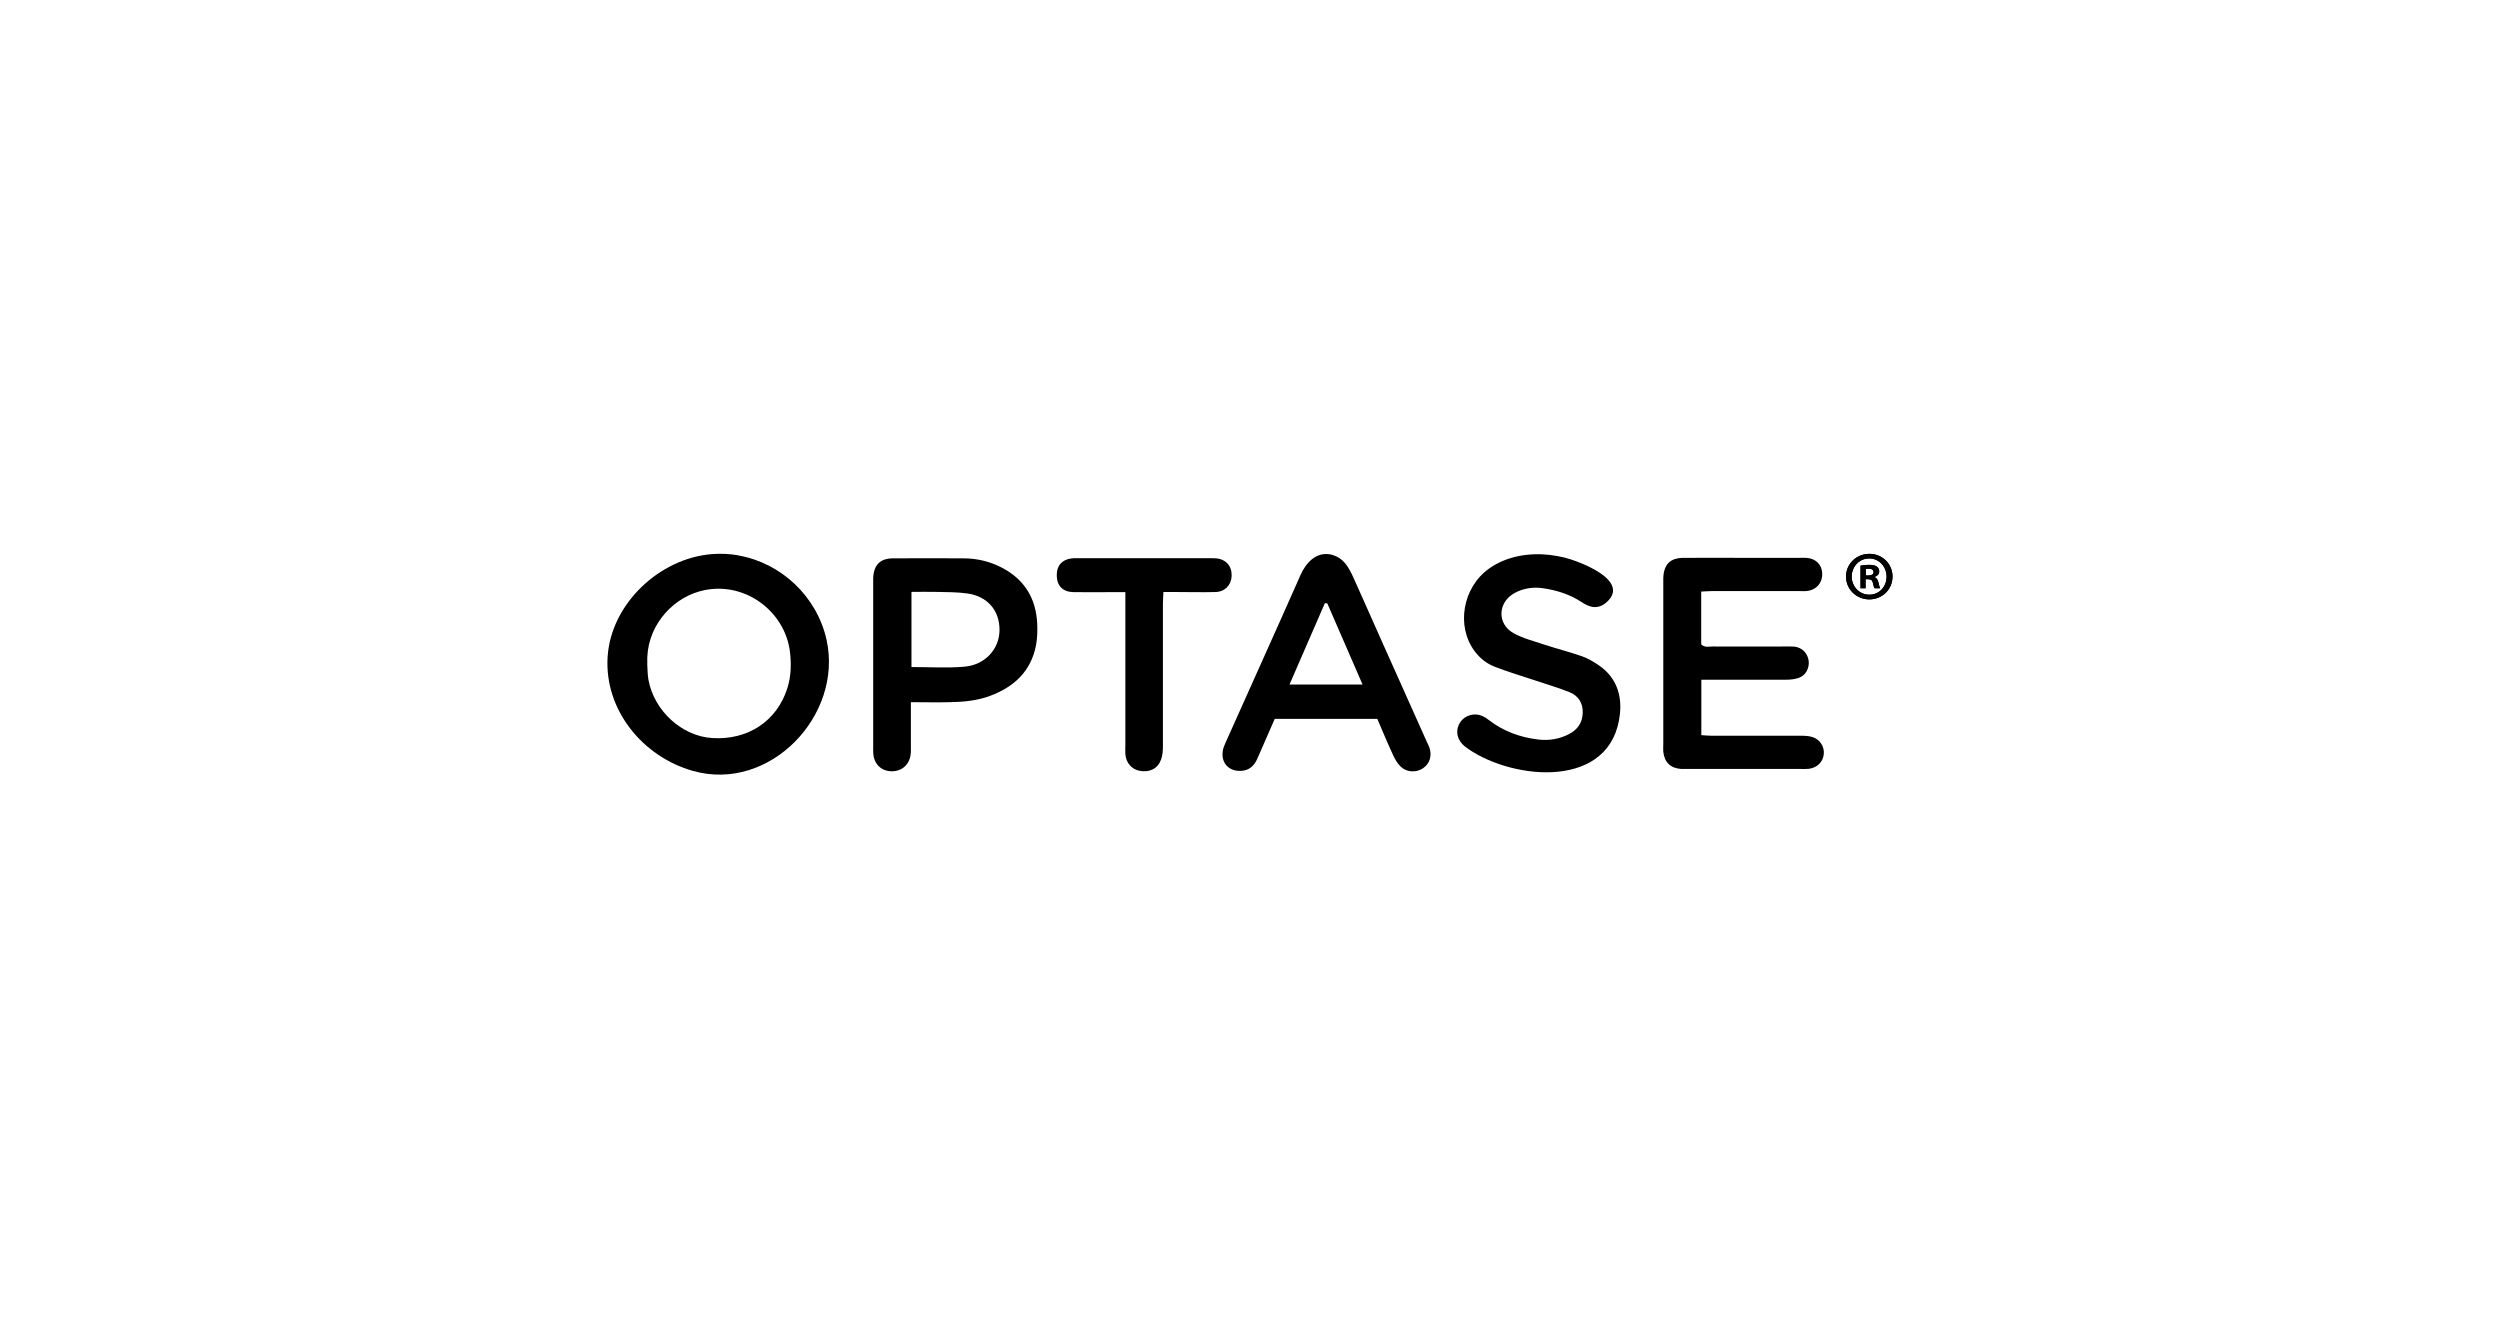 <svg viewBox="0 0 207 110" xmlns="http://www.w3.org/2000/svg" data-name="Layer 1" id="Layer_1">
  <path d="M61.13,45.99c3.55.62,6.51,3.39,7.31,6.99,1.38,6.26-4.71,12.65-11.07,10.85-4.14-1.17-7.33-5.03-7.06-9.43s4.3-8.18,8.64-8.52c.74-.06,1.47-.02,2.18.1ZM53.59,54.92c.03.46.02.92.1,1.36.47,2.58,2.77,4.67,5.27,4.83,2.97.19,5.38-1.4,6.24-4.15.3-.97.33-1.96.21-2.97-.4-3.43-3.89-6.02-7.47-5.03-2.46.68-4.48,3.09-4.34,5.95Z"></path>
  <path d="M110.38,45.97c1.08.32,1.48,1.41,1.91,2.36.66,1.46,1.3,2.93,1.96,4.4,1.28,2.87,2.57,5.73,3.85,8.6.07.17.16.33.23.5.27.71.07,1.39-.5,1.78-.56.38-1.36.35-1.86-.14-.25-.25-.45-.58-.6-.9-.46-.99-.88-2-1.33-3.05h-8.49c-.47,1.08-.96,2.18-1.44,3.29-.26.61-.68.99-1.37,1.02-.98.04-1.63-.64-1.5-1.61.03-.24.12-.47.22-.69,2.07-4.64,4.17-9.27,6.22-13.91.44-1,1.28-1.95,2.5-1.71.07.01.14.03.2.05ZM109.89,49.96c-.06,0-.13-.01-.19-.02-.97,2.22-1.93,4.45-2.93,6.74h6.05c-1-2.29-1.96-4.51-2.92-6.72Z"></path>
  <path d="M128.34,45.95c.4.05.79.12,1.18.21,1.21.3,5.53,1.89,3.51,3.7-.43.39-.95.53-1.52.29-.19-.08-.39-.18-.56-.3-.96-.63-2.02-.97-3.15-1.14-.84-.13-1.65-.01-2.39.39-1.39.76-1.48,2.54-.1,3.32.81.45,1.75.68,2.64.98,1.01.33,2.04.59,3.04.94.51.18.99.47,1.44.78,1.38.97,1.87,2.39,1.7,4-.67,6.26-8.74,5.51-12.55,2.9-.17-.12-.35-.25-.49-.4-.51-.53-.57-1.26-.17-1.84.38-.55,1.15-.78,1.78-.51.22.09.43.23.62.38,1.19.91,2.55,1.4,4.03,1.58.9.11,1.76-.03,2.57-.45.71-.37,1.1-.94,1.13-1.74.03-.82-.36-1.44-1.1-1.73-.93-.37-1.89-.65-2.84-.97-1.12-.37-2.26-.71-3.36-1.14-.65-.25-1.21-.69-1.64-1.27-1.57-2.08-1-5.32,1.21-6.87,1.46-1.02,3.28-1.31,5.03-1.11Z"></path>
  <path d="M75.42,58.14c0,1.28,0,2.43,0,3.59,0,.27.02.55-.03.82-.14.83-.78,1.34-1.61,1.31-.82-.03-1.4-.59-1.47-1.45-.02-.24-.01-.49-.01-.73,0-4.42,0-8.84,0-13.25,0-.18,0-.37,0-.55.04-1.09.56-1.64,1.63-1.65,1.95-.02,3.9,0,5.85,0,1.14,0,2.24.27,3.25.81,1.82.98,2.75,2.53,2.85,4.58.03.6.01,1.23-.1,1.82-.42,2.15-1.82,3.44-3.81,4.18-1.07.4-2.19.5-3.32.52-1.03.03-2.06,0-3.22,0ZM75.47,55.23c1.5,0,2.96.1,4.4-.03,1.7-.15,2.87-1.46,2.89-3,.02-1.64-.99-2.83-2.66-3.06-.84-.12-1.69-.11-2.54-.13-.69-.02-1.38,0-2.09,0v6.22Z"></path>
  <path d="M93.17,49.03c-.4,0-.69,0-.99,0-1.1,0-2.19.01-3.29,0-.88-.02-1.37-.51-1.39-1.35-.02-.88.47-1.4,1.39-1.46.21-.01.43,0,.64,0,3.47,0,6.95,0,10.42,0,.24,0,.49-.01.73.01.83.07,1.33.64,1.3,1.46-.03.76-.56,1.31-1.34,1.33-1.04.03-2.07,0-3.11,0-.36,0-.73,0-1.2,0-.01.36-.04.68-.04,1,0,3.93,0,7.86,0,11.79,0,.36-.03.74-.15,1.07-.27.76-.93,1.09-1.75.95-.68-.12-1.16-.66-1.21-1.4-.02-.24,0-.49,0-.73,0-3.84,0-7.68,0-11.52v-1.16Z"></path>
  <path d="M140.86,49.02v4.33c.28.29.63.18.95.18,2.01.01,4.03,0,6.04,0,.24,0,.49-.01.73.01.61.07,1.07.52,1.17,1.12.1.63-.22,1.27-.82,1.47-.34.12-.71.15-1.07.15-2.01.01-4.03,0-6.04,0-.3,0-.6,0-.95,0v4.59c.31.02.61.05.9.05,2.47,0,4.94,0,7.41,0,.3,0,.61.02.9.11.62.2.99.8.93,1.41-.06.66-.57,1.15-1.27,1.22-.21.02-.43.01-.64.01-3.11,0-6.22,0-9.34,0-.18,0-.37,0-.55,0-.89-.06-1.4-.55-1.49-1.43-.02-.21,0-.43,0-.64,0-4.45,0-8.91,0-13.36,0-.12,0-.24,0-.37.04-1.14.56-1.68,1.7-1.68,1.74-.01,3.48,0,5.22,0,1.43,0,2.87,0,4.3,0,.21,0,.43-.01.64,0,.77.06,1.26.55,1.3,1.27.04.76-.45,1.36-1.21,1.47-.24.03-.49.01-.73.01-2.38,0-4.76,0-7.14,0-.3,0-.59.03-.93.04Z"></path>
  <path d="M154.79,45.86c1.06,0,1.91.82,1.91,1.88s-.85,1.89-1.92,1.89-1.93-.84-1.93-1.89.86-1.88,1.93-1.88h.01ZM154.76,46.24c-.81,0-1.44.68-1.44,1.5s.63,1.5,1.46,1.5c.81.01,1.43-.66,1.43-1.49s-.62-1.51-1.44-1.51h-.01ZM154.48,48.71h-.43v-1.88c.17-.02.41-.06.72-.06.35,0,.51.06.64.15.11.08.19.22.19.4,0,.23-.17.38-.39.45v.02c.18.06.27.21.33.46.06.29.1.39.14.46h-.46c-.06-.07-.09-.23-.15-.46-.03-.19-.15-.29-.39-.29h-.21v.74ZM154.49,47.65h.21c.24,0,.43-.08.43-.27,0-.17-.13-.29-.4-.29-.11,0-.19.01-.24.02v.54Z"></path>
  <path d="M154.79,45.86c1.06,0,1.91.82,1.91,1.88s-.85,1.89-1.92,1.89-1.93-.84-1.93-1.89.86-1.88,1.93-1.88h.01ZM154.76,46.24c-.81,0-1.44.68-1.44,1.5s.63,1.5,1.46,1.5c.81.01,1.43-.66,1.43-1.49s-.62-1.51-1.44-1.51h-.01ZM154.48,48.71h-.43v-1.88c.17-.02.41-.06.72-.06.35,0,.51.06.64.15.11.08.19.22.19.4,0,.23-.17.38-.39.45v.02c.18.06.27.21.33.46.06.29.1.39.14.46h-.46c-.06-.07-.09-.23-.15-.46-.03-.19-.15-.29-.39-.29h-.21v.74ZM154.49,47.65h.21c.24,0,.43-.08.43-.27,0-.17-.13-.29-.4-.29-.11,0-.19.01-.24.02v.54Z"></path>
</svg>